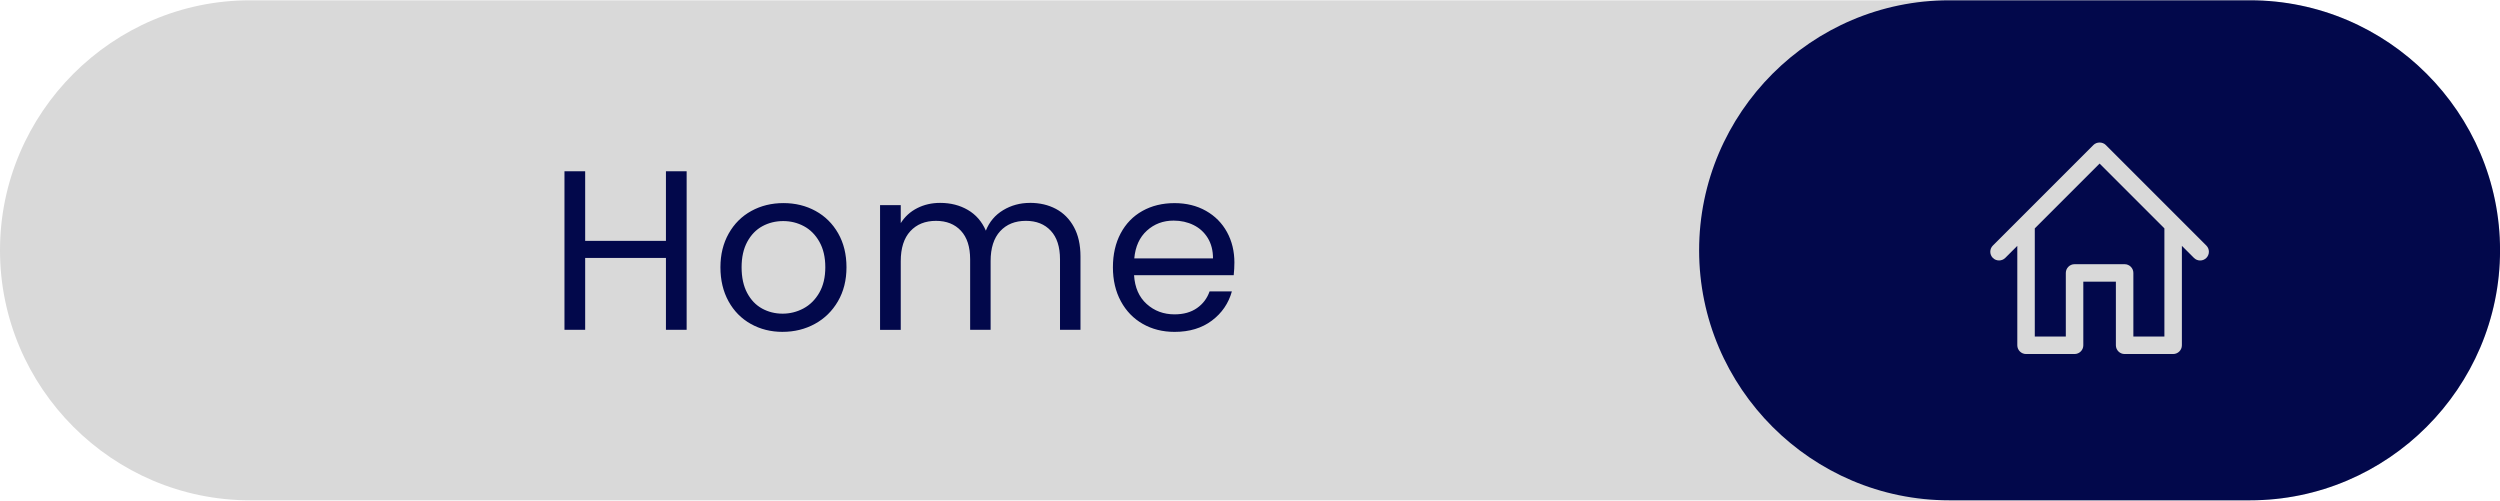 <?xml version="1.0" encoding="UTF-8" standalone="no"?><svg xmlns="http://www.w3.org/2000/svg" xmlns:xlink="http://www.w3.org/1999/xlink" clip-rule="evenodd" fill="#000000" fill-rule="evenodd" height="361" image-rendering="optimizeQuality" preserveAspectRatio="xMidYMid meet" shape-rendering="geometricPrecision" text-rendering="geometricPrecision" version="1" viewBox="0.0 0.0 1803.2 360.6" width="1803" zoomAndPan="magnify"><g><g><g id="change1_1"><path d="M1622.92 0l-1442.61 0c-99.17,0 -180.31,81.14 -180.31,180.32l0 0c0,99.17 81.15,180.32 180.31,180.32l1442.61 0c99.17,0 180.31,-81.14 180.31,-180.32l0 -0c0,-99.17 -81.15,-180.32 -180.31,-180.32z" fill="#d9d9d9"/></g><g id="change2_1"><path d="M1405.85 0l217.06 0c99.18,0 180.32,81.15 180.32,180.32l0 0c0,99.17 -81.15,180.32 -180.32,180.32l-217.06 0c-99.17,0 -180.31,-81.14 -180.31,-180.32l0 -0c0,-99.18 81.14,-180.32 180.31,-180.32z" fill="#02084b"/></g><g id="change2_2"><path d="M495.26 123.3l0 114.38 -14.93 0 0 -51.86 -58.26 0 0 51.86 -14.93 0 0 -114.38 14.93 0 0 50.21 58.26 0 0 -50.21 14.93 0zm69.17 115.85c-8.42,0 -16.05,-1.91 -22.89,-5.74 -6.84,-3.83 -12.2,-9.27 -16.08,-16.33 -3.88,-7.06 -5.83,-15.23 -5.83,-24.53 0,-9.19 2,-17.31 5.99,-24.37 3.99,-7.06 9.44,-12.47 16.33,-16.25 6.89,-3.77 14.6,-5.66 23.14,-5.66 8.53,0 16.25,1.89 23.14,5.66 6.89,3.77 12.33,9.16 16.33,16.16 3.99,7 5.99,15.15 5.99,24.45 0,9.3 -2.05,17.48 -6.15,24.53 -4.1,7.06 -9.65,12.5 -16.66,16.33 -7,3.83 -14.77,5.74 -23.3,5.74zm0 -13.13c5.36,0 10.39,-1.26 15.1,-3.77 4.7,-2.52 8.5,-6.29 11.4,-11.32 2.9,-5.03 4.35,-11.16 4.35,-18.38 0,-7.22 -1.42,-13.35 -4.27,-18.38 -2.84,-5.03 -6.56,-8.78 -11.16,-11.24 -4.6,-2.46 -9.57,-3.69 -14.93,-3.69 -5.47,0 -10.47,1.23 -15.01,3.69 -4.54,2.46 -8.18,6.21 -10.91,11.24 -2.73,5.03 -4.1,11.16 -4.1,18.38 0,7.33 1.34,13.51 4.02,18.54 2.68,5.03 6.26,8.78 10.75,11.24 4.49,2.46 9.41,3.69 14.77,3.69zm178.46 -79.92c7,0 13.24,1.45 18.71,4.35 5.47,2.9 9.79,7.25 12.97,13.05 3.17,5.8 4.76,12.86 4.76,21.17l0 53 -14.77 0 0 -50.87c0,-8.97 -2.22,-15.84 -6.65,-20.59 -4.43,-4.76 -10.42,-7.14 -17.97,-7.14 -7.77,0 -13.95,2.49 -18.54,7.47 -4.6,4.98 -6.89,12.17 -6.89,21.58l0 49.56 -14.77 0 0 -50.87c0,-8.97 -2.22,-15.84 -6.65,-20.59 -4.43,-4.76 -10.42,-7.14 -17.97,-7.14 -7.77,0 -13.95,2.49 -18.54,7.47 -4.59,4.98 -6.89,12.17 -6.89,21.58l0 49.56 -14.93 0 0 -89.93 14.93 0 0 12.96c2.95,-4.7 6.92,-8.31 11.9,-10.83 4.98,-2.52 10.47,-3.77 16.49,-3.77 7.55,0 14.22,1.7 20.02,5.09 5.8,3.39 10.12,8.37 12.97,14.93 2.52,-6.35 6.67,-11.27 12.47,-14.77 5.8,-3.5 12.25,-5.25 19.36,-5.25zm147.45 43.16c0,2.84 -0.16,5.85 -0.49,9.03l-71.88 0c0.55,8.86 3.58,15.78 9.11,20.76 5.53,4.98 12.23,7.47 20.1,7.47 6.46,0 11.84,-1.5 16.16,-4.51 4.32,-3.01 7.36,-7.03 9.11,-12.06l16.08 0c-2.41,8.64 -7.22,15.67 -14.44,21.09 -7.22,5.42 -16.19,8.12 -26.91,8.12 -8.53,0 -16.16,-1.91 -22.89,-5.74 -6.73,-3.83 -12.01,-9.27 -15.83,-16.33 -3.83,-7.06 -5.74,-15.23 -5.74,-24.53 0,-9.3 1.86,-17.45 5.58,-24.45 3.72,-7 8.94,-12.39 15.67,-16.16 6.73,-3.77 14.47,-5.66 23.22,-5.66 8.53,0 16.08,1.86 22.65,5.58 6.56,3.72 11.62,8.83 15.18,15.34 3.56,6.51 5.33,13.87 5.33,22.07zm-15.43 -3.12c0,-5.69 -1.26,-10.59 -3.77,-14.69 -2.52,-4.1 -5.94,-7.22 -10.26,-9.35 -4.32,-2.13 -9.11,-3.2 -14.36,-3.2 -7.55,0 -13.98,2.41 -19.28,7.22 -5.31,4.81 -8.34,11.49 -9.11,20.02l56.78 0z" fill="#02084b" fill-rule="nonzero"/></g><g id="change1_2"><path d="M1573.75 177.12l0 71.71c0,3.48 -2.83,6.3 -6.31,6.3l-35 0c-3.47,0 -6.3,-2.83 -6.3,-6.3l0 -45.88 -23.49 0 0 45.88c0,3.48 -2.83,6.3 -6.31,6.3l-34.99 0c-3.47,0 -6.31,-2.83 -6.31,-6.3l0 -71.71 -8.71 8.71c-2.43,2.42 -6.49,2.42 -8.92,0 -2.47,-2.46 -2.47,-6.46 -0,-8.93l72.53 -72.53c2.39,-2.39 6.54,-2.39 8.92,0l72.53 72.53c1.19,1.19 1.84,2.78 1.84,4.46 0,1.68 -0.66,3.28 -1.84,4.46 -1.19,1.18 -2.78,1.85 -4.46,1.85 -1.68,0 -3.28,-0.67 -4.46,-1.85l-8.71 -8.71zm-106.1 -12.62l0 78.02 22.38 0 0 -45.87c0,-3.48 2.83,-6.31 6.31,-6.31l36.1 0c3.48,0 6.31,2.82 6.31,6.31l0 45.87 22.38 0 0 -78.02 -46.74 -46.74 -46.74 46.74z" fill="#d9d9d9"/></g></g></g></svg>
